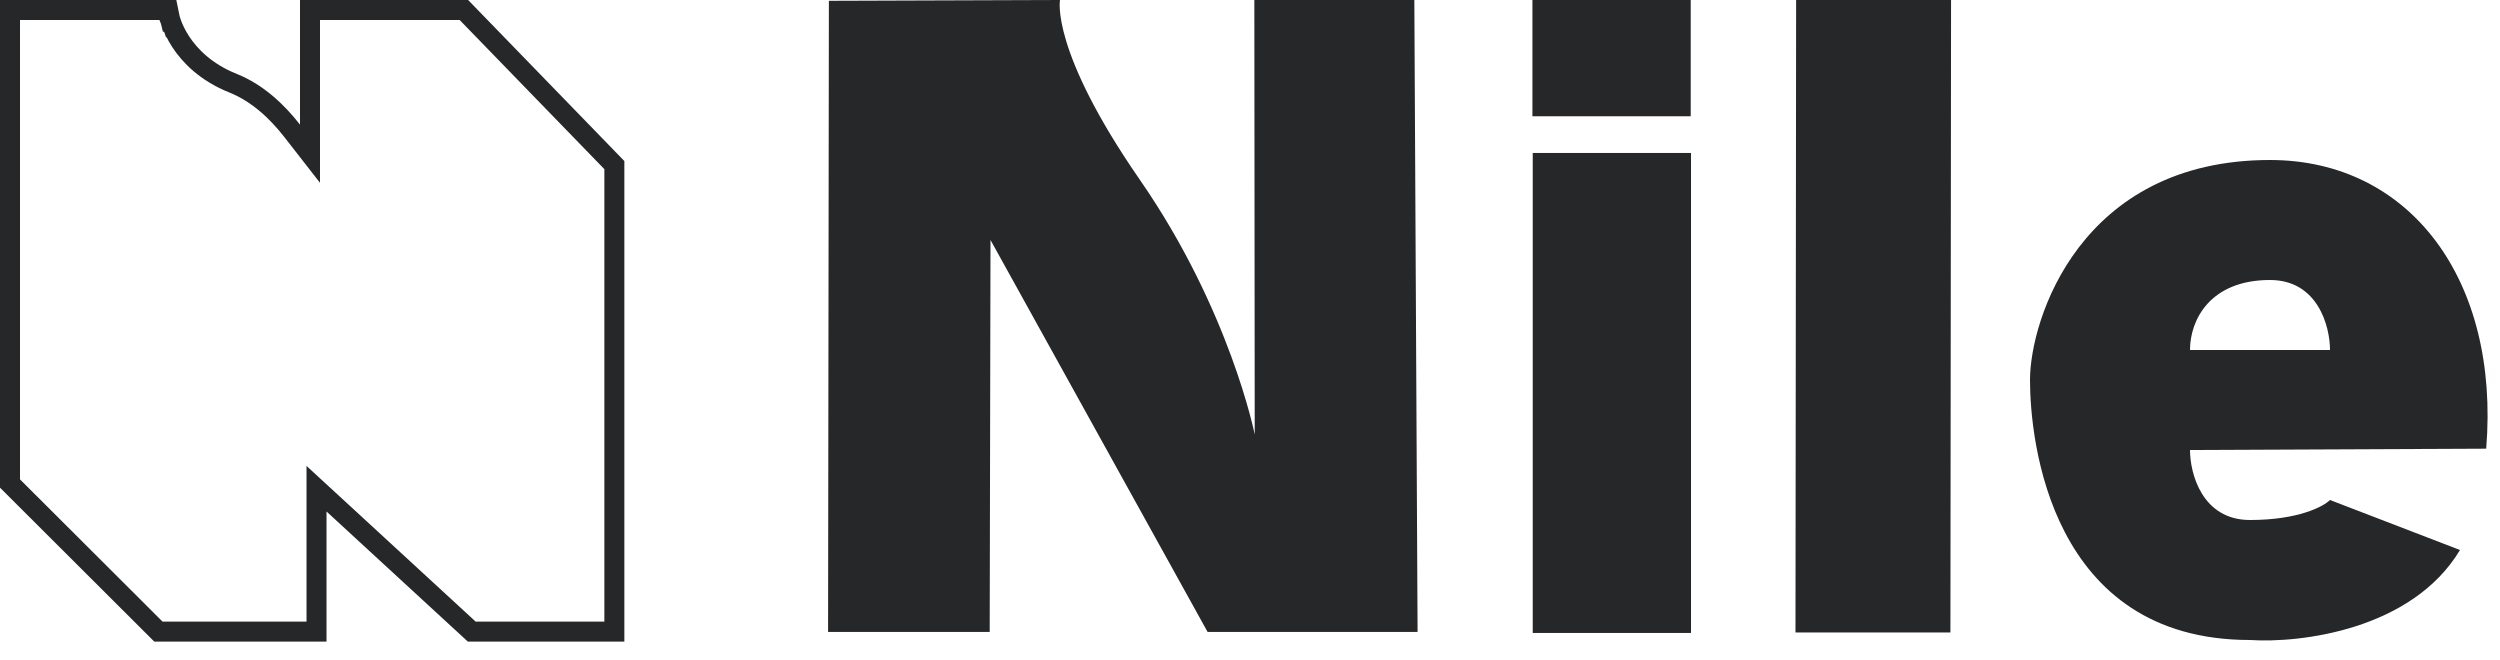 <svg width="125" height="33" viewBox="0 0 125 33" fill="none" xmlns="http://www.w3.org/2000/svg">
<path d="M89.806 -1.14441e-05L97.553 -0.001L97.521 31.624L89.774 31.625L89.806 -1.14441e-05Z" fill="#262729"/>
<path d="M41.444 0.04L53 0C53 0 52.5 2.5 57 9C61.5 15.5 62.736 21.724 62.736 21.724L62.717 0H70.717L70.879 31.596H60.379L49.525 12L49.485 31.596H41.404L41.444 0.04Z" fill="#262729"/>
<path d="M76.621 0H84.536L84.536 5.813H76.621L76.621 0Z" fill="#262729"/>
<path d="M76.637 7.648H84.551V31.648H76.637V7.648Z" fill="#262729"/>
<path fill-rule="evenodd" clip-rule="evenodd" d="M113.5 8C120.5 8 125 14 124.31 22.434L109.5 22.5C109.5 23.667 110.1 26 112.5 26C114.9 26 116.167 25.333 116.5 25L123 27.5C120.6 31.5 115 32.167 112.5 32C102.5 32 101.5 22 101.5 19C101.5 16 104 8 113.5 8ZM113.5 14C115.9 14 116.5 16.333 116.5 17.5H109.5C109.5 16 110.5 14 113.5 14Z" fill="#262729"/>
<path d="M15.5 6.232V0.5H23.195L30.718 8.255V31.579H23.586L16.665 25.208L15.826 24.436V25.576V31.579H7.919L0.5 24.176V0.5H8.408L8.488 0.892L8.49 0.9L8.492 0.908L8.492 0.909L8.492 0.91C8.495 0.922 8.501 0.943 8.508 0.971L8.99 0.835L8.508 0.971C8.524 1.028 8.551 1.114 8.592 1.223L9.057 1.048L8.592 1.223C8.675 1.441 8.815 1.75 9.04 2.094C9.489 2.778 10.281 3.612 11.661 4.164C12.878 4.651 13.858 5.581 14.606 6.539L15.5 7.686V6.232Z" stroke="#262729"/>
</svg>
